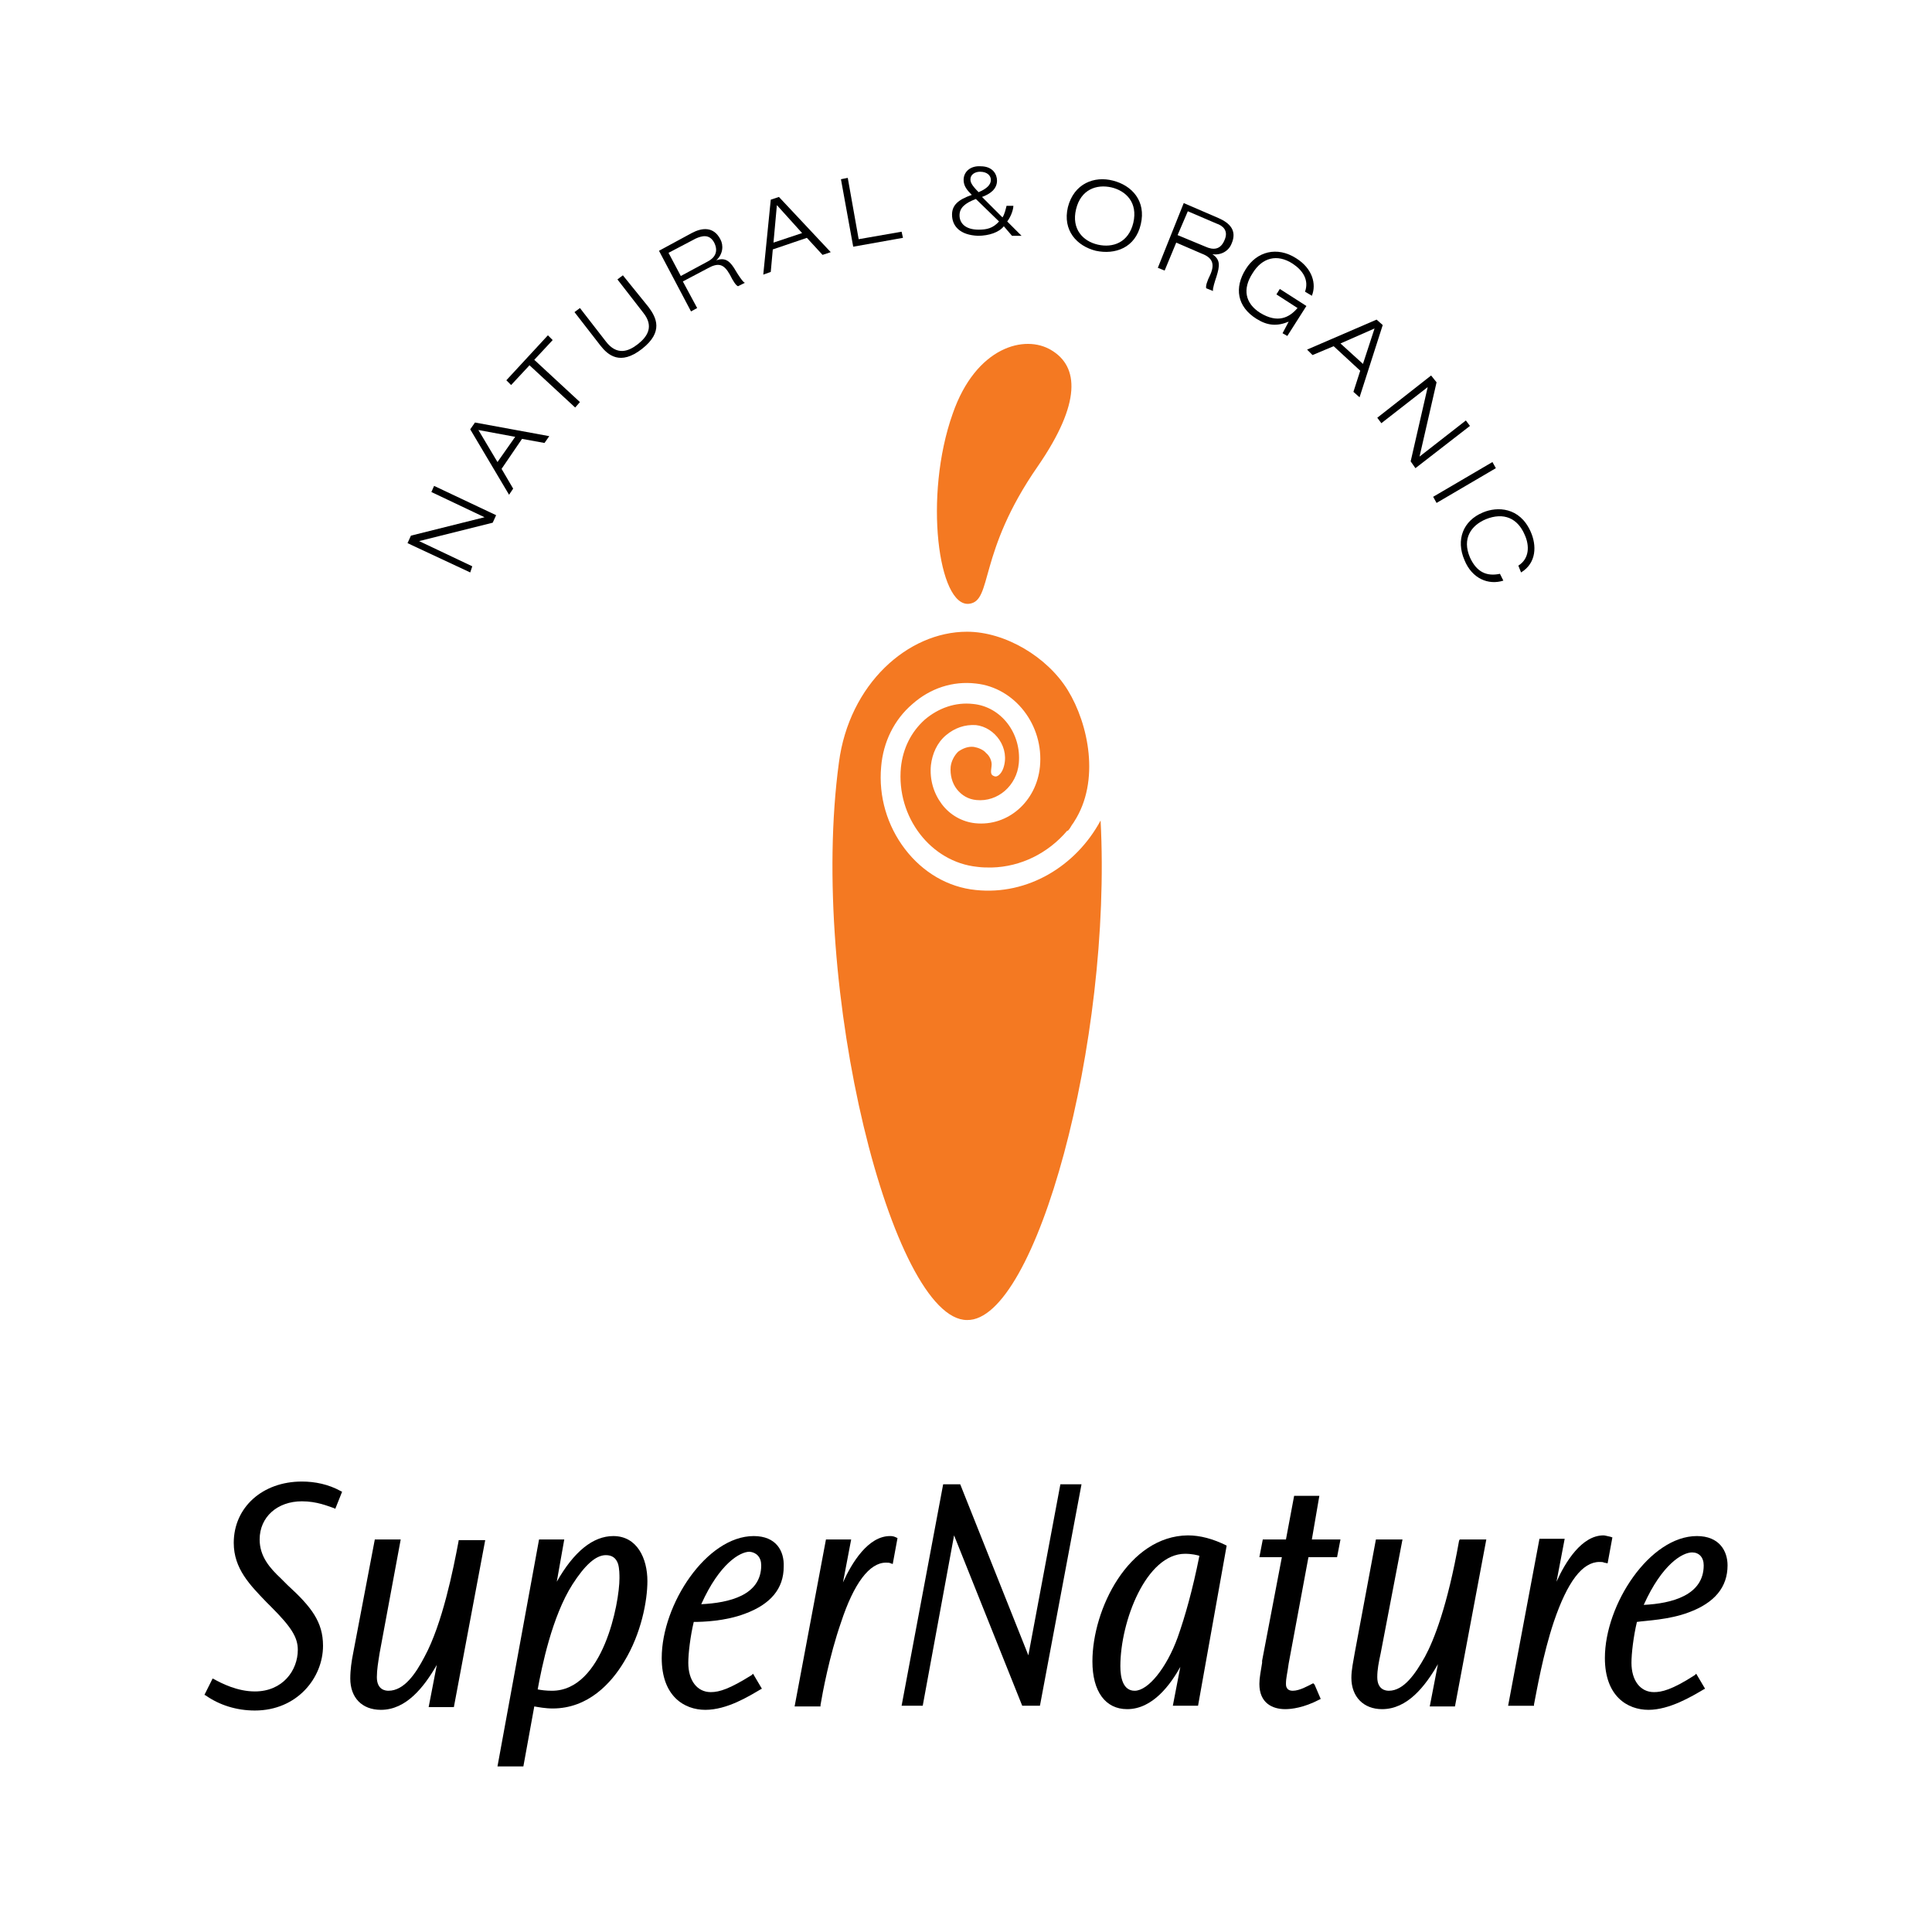 <?xml version="1.0" encoding="utf-8"?>
<!-- Generator: Adobe Illustrator 26.5.2, SVG Export Plug-In . SVG Version: 6.00 Build 0)  -->
<svg version="1.1" id="Artwork" xmlns="http://www.w3.org/2000/svg" xmlns:xlink="http://www.w3.org/1999/xlink" x="0px" y="0px"
	 viewBox="0 0 283.5 283.5" style="enable-background:new 0 0 283.5 283.5;" xml:space="preserve">
<style type="text/css">
	.st0{fill:#F47922;}
</style>
<g>
	<g>
		<g>
			<g>
				<path class="st0" d="M142.2,88.6c3.5-0.4,1.2-7.4,10.1-20.2c6.4-9.3,6-14.6,2-17c-3.9-2.4-11.1-0.5-14.5,9.3
					C135.5,72.8,137.7,89.1,142.2,88.6z M161.5,120.4c-3.6,6.7-10.7,11-18.3,10.2c-4.1-0.4-7.8-2.6-10.4-6
					c-2.6-3.4-3.9-7.7-3.5-12.1c0.3-3.6,1.9-6.9,4.6-9.2c2.6-2.3,5.9-3.4,9.3-3c5.7,0.6,10,6.1,9.4,12.2c-0.5,5.1-4.7,8.8-9.5,8.3
					c-1.9-0.2-3.7-1.2-4.9-2.8c-1.2-1.6-1.8-3.6-1.6-5.7c0.2-1.7,0.9-3.3,2.2-4.4c1.3-1.1,2.8-1.6,4.4-1.5c2.8,0.3,5.1,3.4,4,6.4
					c-0.3,0.8-0.9,1.3-1.3,1.1c-0.6-0.2-0.5-0.6-0.4-1.5c0.1-0.7-0.3-1.5-0.8-1.9c-0.4-0.5-1.2-0.8-1.8-0.9
					c-0.8-0.1-1.6,0.2-2.3,0.7c-0.6,0.6-1,1.4-1.1,2.2c-0.1,1.2,0.2,2.4,0.9,3.3c0.7,0.9,1.7,1.5,2.9,1.6c3.1,0.3,5.9-2.1,6.2-5.4
					c0.4-4.4-2.6-8.3-6.7-8.7c-2.6-0.3-5.1,0.6-7.1,2.3c-2,1.8-3.2,4.2-3.5,7c-0.7,7.3,4.4,13.9,11.2,14.6c0.7,0.1,1.4,0.1,2.1,0.1
					c4.3-0.1,8.3-2.1,11.1-5.4l0.1,0c0.2-0.2,0.4-0.5,0.5-0.7c0.1-0.2,0.3-0.4,0.4-0.6c3.9-6,2.1-14.4-0.9-19.3
					c-3-4.9-9.2-8.6-14.8-8.6c-8.7,0-17.3,7.7-18.8,19.2c-4.5,33.2,7.9,81.8,18.8,81.8C152,193.9,163.2,152.8,161.5,120.4z"/>
			</g>
		</g>
		<g>
			<path d="M44.3,217.4c-5.8,0-10,3.8-10,9c0,3.8,2.4,6.2,4.8,8.7l0.7,0.7c3,3,3.9,4.5,3.9,6.3c0,3-2.2,6.1-6.3,6.1
				c-2.6,0-4.9-1.2-6-1.8l-0.2-0.1l-1.2,2.4l0.2,0.1c2,1.4,4.5,2.2,7.2,2.2c6.2,0,10-4.8,10-9.5c0-3.5-1.7-5.7-5.2-8.9l-1-1
				c-1.6-1.5-3.1-3.2-3.1-5.7c0-3.3,2.6-5.6,6.2-5.6c2.2,0,3.8,0.7,4.7,1l0.2,0.1l1-2.5l-0.2-0.1C48.2,217.8,46.2,217.4,44.3,217.4z
				"/>
			<path d="M67.3,226.1c-0.8,4.3-2.4,12.2-5,17c-1.3,2.5-3,5-5.3,5c-0.4,0-1.7-0.1-1.7-2c0-1.1,0.2-2.2,0.4-3.5l3.1-16.7h-3.8
				l-3.2,16.8c-0.2,1-0.4,2.3-0.4,3.6c0,2.8,1.7,4.6,4.5,4.6c3.7,0,6.3-3.3,8.2-6.6l-1.2,6.2h3.7l4.6-24.5h-3.9L67.3,226.1z"/>
			<path d="M90,225.4c-3,0-5.8,2.3-8.3,6.7l1.1-6.2h-3.7L73,259.2h3.8l1.6-8.8c0.6,0.1,1.6,0.3,2.7,0.3c5.2,0,8.6-3.7,10.5-6.9
				c2.5-4.1,3.4-8.9,3.4-11.8C95,228.7,93.5,225.4,90,225.4z M90.9,231.6c0,3.6-2.4,16.5-9.9,16.5c-0.9,0-1.6-0.1-2.1-0.2
				c0.6-3.3,2.1-10.7,5.1-15.4c1.8-2.8,3.4-4.3,4.9-4.3c0.9,0,1.5,0.4,1.8,1.3C90.9,230.2,90.9,231.1,90.9,231.6z"/>
			<path d="M110.6,225.4c-6.9,0-13.5,10-13.5,17.9c0,5.6,3.3,7.6,6.4,7.6c3.2,0,6.4-2,8.1-3l0.2-0.1l-1.3-2.2l-0.2,0.2
				c-3.2,2-4.7,2.5-6,2.5c-2,0-3.3-1.7-3.3-4.3c0-1.4,0.3-3.9,0.8-6c1.3,0,4.6-0.1,7.5-1.2c3.8-1.4,5.7-3.7,5.7-6.9
				C115.1,227.6,113.9,225.4,110.6,225.4z M111.7,229.7c0,4.4-4.7,5.5-8.8,5.7c2.7-6,5.7-7.7,7.1-7.7
				C111,227.8,111.7,228.5,111.7,229.7z"/>
			<path d="M130.6,225.4c-3.2,0-5.6,3.9-6.9,6.8l1.2-6.3h-3.7l-4.6,24.5h3.8l0-0.2c0.3-1.8,1.3-7.2,3-12.1c1.9-5.8,4.2-8.8,6.6-8.8
				c0.3,0,0.5,0,0.7,0.1l0.3,0.1l0.7-3.8l-0.2-0.1C131.1,225.4,130.8,225.4,130.6,225.4z"/>
			<polygon points="150.9,242.9 140.9,217.8 138.4,217.8 132.3,250.3 135.4,250.3 140,225.3 150,250.3 152.6,250.3 158.7,217.8 
				155.6,217.8 			"/>
			<path d="M160.3,243.8c0,4.4,1.9,7,5.1,7c3.8,0,6.4-3.7,7.8-6.2l-1.1,5.7h3.7l4.2-23.5c-2-1-3.9-1.5-5.7-1.5
				C165.6,225.4,160.3,236.1,160.3,243.8z M166.5,248.1c-1.7,0-2.1-1.9-2.1-3.6c0-6.6,3.8-16.5,9.5-16.5c1,0,1.8,0.2,2.1,0.3
				c-1,5-2.1,8.9-3.2,12C171.2,244.7,168.5,248.1,166.5,248.1z"/>
			<path d="M193.6,219.5h-3.7l-1.2,6.4h-3.4l-0.5,2.6h3.3l-2.9,15.2l0,0.3c-0.2,1.3-0.4,2.2-0.4,3.1c0,2.8,1.9,3.7,3.8,3.7
				c0.9,0,2.7-0.2,5-1.4l0.2-0.1l-0.9-2.1l-0.2-0.2l-0.2,0.1c-0.6,0.3-1.8,1-2.8,1c-1,0-1-0.8-1-1c0-0.9,0.2-1.5,0.4-3l2.9-15.6h4.2
				l0.5-2.6h-4.2L193.6,219.5z"/>
			<path d="M214.1,226.1c-1.7,9.6-3.7,14.6-5,17c-1.4,2.5-3.1,5-5.3,5c-0.4,0-1.7-0.1-1.7-2c0-1.1,0.2-2.1,0.5-3.5l3.2-16.7h-3.9
				l-3.1,16.6c-0.2,1.2-0.5,2.5-0.5,3.7c0,2.8,1.8,4.6,4.5,4.6c3.7,0,6.3-3.3,8.2-6.6l-1.2,6.2h3.7l4.6-24.5h-3.9L214.1,226.1z"/>
			<path d="M235.9,229.4l0.7-3.8l-0.3-0.1c-0.5-0.1-0.8-0.2-1-0.2c-3.2,0-5.6,3.9-6.9,6.8l1.2-6.3h-3.7l-4.6,24.5h3.6h0.2l0-0.2
				c0.4-2,1.3-7.3,2.9-12.1c2-5.9,4.2-8.8,6.7-8.8c0.3,0,0.5,0,0.7,0.1L235.9,229.4z"/>
			<path d="M247.8,236.6c3.8-1.4,5.7-3.7,5.7-6.9c0-2.1-1.2-4.3-4.5-4.3c-6.9,0-13.5,10-13.5,17.9c0,5.6,3.3,7.6,6.4,7.6
				c3.1,0,6.4-2,8.1-3l0.2-0.1l-1.3-2.2l-0.2,0.2c-3.4,2.2-4.9,2.5-6,2.5c-2,0-3.3-1.7-3.3-4.3c0-1.4,0.3-3.9,0.8-6
				C241.5,237.8,244.9,237.7,247.8,236.6z M241.2,235.5c2.7-6,5.7-7.7,7.1-7.7c1,0,1.7,0.7,1.7,1.9
				C250,234.1,245.3,235.3,241.2,235.5z"/>
		</g>
	</g>
	<g>
		<path d="M59.8,79.7l0.5-1.1l10.8-2.7l0,0l-7.8-3.7l0.4-0.9l9.1,4.3l-0.5,1.1l-10.8,2.7l0,0l7.8,3.7L69,84L59.8,79.7z"/>
		<path d="M76.6,64.4l-3,4.4l1.7,2.9l-0.6,0.9L69,63l0.7-1l10.9,2l-0.7,1L76.6,64.4z M70.2,63.1l2.8,4.7l2.6-3.7L70.2,63.1z"/>
		<path d="M77.7,53.6L75,56.5l-0.7-0.7l6.1-6.6l0.7,0.7l-2.7,2.9l6.7,6.2l-0.7,0.8L77.7,53.6z"/>
		<path d="M95.2,45.1c1.1,1.5,2.2,3.6-1,6.1c-3.2,2.5-5,0.9-6.1-0.5l-3.8-4.9l0.8-0.6l3.8,4.9c1.6,2.1,3.3,1.5,4.7,0.4
			c1.4-1.1,2.4-2.6,0.8-4.6l-3.8-4.9l0.8-0.6L95.2,45.1z"/>
		<path d="M96.7,36.8l4.8-2.6c1.5-0.8,3.2-1,4.2,0.9c0.5,0.9,0.4,2.2-0.6,3.1l0,0c1.4-0.5,2.1,0.2,2.9,1.6c0.3,0.5,1,1.6,1.3,1.7
			l-1,0.5c-0.3-0.1-0.7-0.7-1.2-1.7c-0.9-1.6-1.7-1.8-3.3-0.9l-3.6,1.9l2.1,3.9l-0.9,0.5L96.7,36.8z M99.9,40.5l3.9-2.1
			c1-0.5,1.7-1.4,1-2.8c-0.7-1.3-1.8-1-2.7-0.6l-4,2.1L99.9,40.5z"/>
		<path d="M118.4,34.9l-5,1.7l-0.3,3.3l-1.1,0.4l1.1-11l1.2-0.4l7.6,8.1l-1.2,0.4L118.4,34.9z M114,30.1l-0.5,5.5l4.2-1.4L114,30.1z
			"/>
		<path d="M123.4,26.3l1-0.2l1.6,9l6.3-1.1l0.2,0.9l-7.3,1.3L123.4,26.3z"/>
		<path d="M147.3,33.2c-0.7,0.9-2.2,1.4-3.8,1.4c-2.6-0.1-3.8-1.4-3.8-3.1c0-1.4,0.9-2.2,2.9-2.9c-0.7-0.7-1.2-1.3-1.2-2.2
			c0-1.2,1-2.1,2.5-2c1.8,0,2.4,1.2,2.4,2.1c0,1.3-1.1,2-2.2,2.4l3,3c0.3-0.4,0.5-1.3,0.6-1.7l1,0c0,0.5-0.3,1.5-0.9,2.3l2.1,2.1
			l-1.4,0L147.3,33.2z M143.2,29.2c-1.6,0.6-2.4,1.3-2.4,2.4c0,1.1,0.8,2.1,2.8,2.1c1.2,0,2.1-0.2,3-1.2L143.2,29.2z M143.8,25.2
			c-0.7,0-1.4,0.4-1.4,1.1c0,0.4,0.1,0.8,1.2,1.9c1.2-0.5,1.8-1.1,1.8-1.8C145.4,25.8,144.9,25.2,143.8,25.2z"/>
		<path d="M163.3,26.5c2.8,0.7,4.9,3,4.1,6.4c-0.8,3.5-3.8,4.5-6.6,3.9c-2.8-0.7-4.9-3-4.1-6.4C157.6,26.9,160.6,25.8,163.3,26.5z
			 M161.1,35.9c2.2,0.5,4.5-0.3,5.2-3.2c0.7-3-1.1-4.7-3.2-5.2c-2.2-0.5-4.5,0.3-5.2,3.2C157.2,33.6,158.9,35.4,161.1,35.9z"/>
		<path d="M173.7,29.8l5.1,2.2c1.6,0.7,2.8,1.8,1.9,3.8c-0.4,1-1.5,1.7-2.8,1.5l0,0c1.2,0.8,1.1,1.7,0.6,3.3
			c-0.2,0.6-0.6,1.8-0.5,2.1l-1-0.4c-0.1-0.3,0.1-1,0.6-2c0.7-1.6,0.3-2.5-1.3-3.1l-3.7-1.6l-1.7,4.1l-1-0.4L173.7,29.8z
			 M172.8,34.5l4.1,1.7c1.1,0.5,2.2,0.5,2.8-1c0.6-1.4-0.3-2.1-1.2-2.4l-4.2-1.8L172.8,34.5z"/>
		<path d="M189.1,47.2L189.1,47.2c-1.7,0.7-3.1,0.6-4.7-0.4c-2.9-1.8-3.3-4.6-1.6-7.3c1.6-2.6,4.6-3.4,7.4-1.6
			c2.4,1.5,3,3.8,2.3,5.5l-1-0.6c0.6-1.7-0.3-3.1-1.8-4.1c-2.3-1.5-4.5-0.9-5.9,1.4c-1.5,2.3-1.1,4.4,1.1,5.8
			c2.6,1.6,4.3,0.7,5.5-0.7l-3.1-2l0.5-0.8l3.9,2.5l-2.8,4.4l-0.7-0.4L189.1,47.2z"/>
		<path d="M199.6,54.4l-3.9-3.6l-3.1,1.3l-0.8-0.8l10.2-4.4l0.9,0.8l-3.4,10.6l-0.9-0.8L199.6,54.4z M201.7,48.2l-5,2.2l3.3,3
			L201.7,48.2z"/>
		<path d="M210,55.1l0.8,1l-2.5,10.9l0,0l6.8-5.3l0.6,0.8l-8,6.2l-0.7-1l2.5-10.9l0,0l-6.8,5.3l-0.6-0.8L210,55.1z"/>
		<path d="M219,67.8l0.5,0.9l-8.7,5.1l-0.5-0.9L219,67.8z"/>
		<path d="M220.6,85.2c-2.2,0.7-4.6-0.3-5.7-3c-1.3-3-0.2-5.8,2.7-7c2.1-0.9,5.4-0.8,7,2.8c0.9,2,0.9,4.6-1.4,6l-0.4-1
			c1.6-1,1.7-2.9,0.9-4.6c-1-2.3-3-3.3-5.7-2.2c-2.1,0.9-3.5,2.8-2.3,5.6c1,2.2,2.5,2.8,4.4,2.4L220.6,85.2z"/>
	</g>
</g>
</svg>
